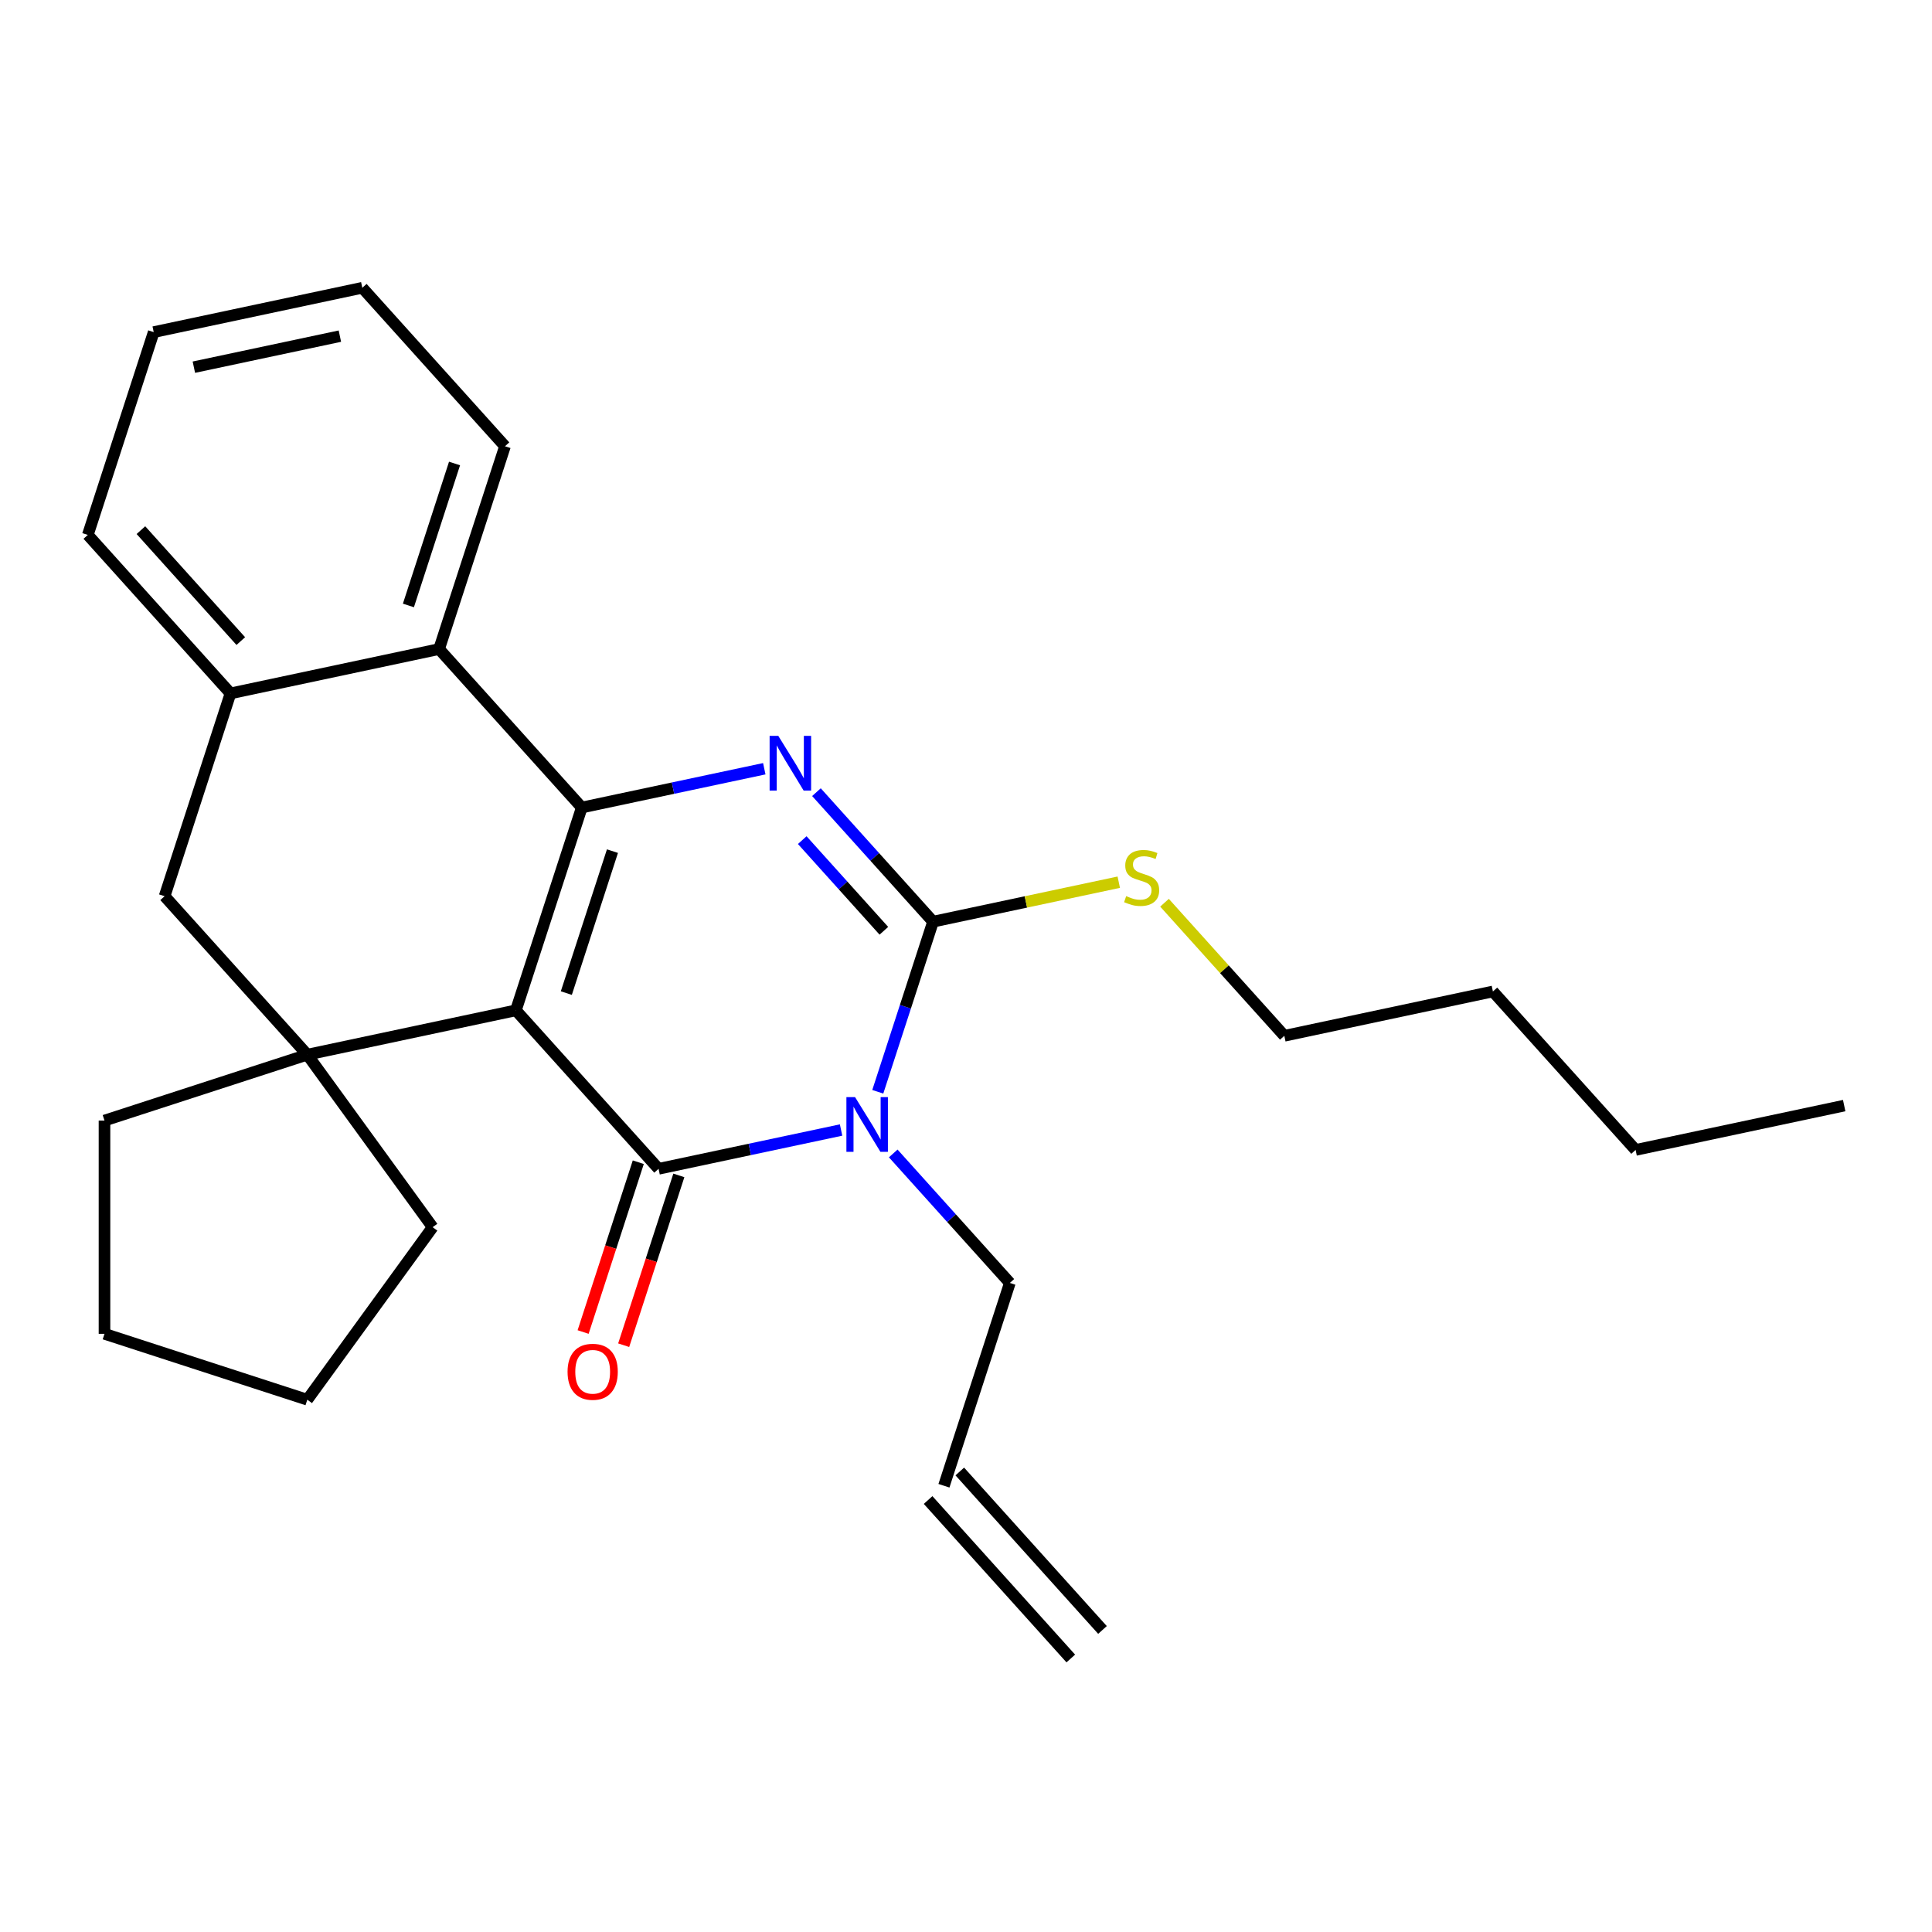 <?xml version='1.0' encoding='iso-8859-1'?>
<svg version='1.1' baseProfile='full'
              xmlns='http://www.w3.org/2000/svg'
                      xmlns:rdkit='http://www.rdkit.org/xml'
                      xmlns:xlink='http://www.w3.org/1999/xlink'
                  xml:space='preserve'
width='1000px' height='1000px' viewBox='0 0 1000 1000'>
<!-- END OF HEADER -->
<rect style='opacity:1.0;fill:#FFFFFF;stroke:none' width='1000' height='1000' x='0' y='0'> </rect>
<path class='bond-0' d='M 267.02,522.948 L 340.875,604.973' style='fill:none;fill-rule:evenodd;stroke:#000000;stroke-width:6px;stroke-linecap:butt;stroke-linejoin:miter;stroke-opacity:1' />
<path class='bond-1' d='M 267.02,522.948 L 301.128,417.975' style='fill:none;fill-rule:evenodd;stroke:#000000;stroke-width:6px;stroke-linecap:butt;stroke-linejoin:miter;stroke-opacity:1' />
<path class='bond-1' d='M 293.131,514.024 L 317.006,440.543' style='fill:none;fill-rule:evenodd;stroke:#000000;stroke-width:6px;stroke-linecap:butt;stroke-linejoin:miter;stroke-opacity:1' />
<path class='bond-5' d='M 267.02,522.948 L 159.057,545.896' style='fill:none;fill-rule:evenodd;stroke:#000000;stroke-width:6px;stroke-linecap:butt;stroke-linejoin:miter;stroke-opacity:1' />
<path class='bond-2' d='M 340.875,604.973 L 388.107,594.933' style='fill:none;fill-rule:evenodd;stroke:#000000;stroke-width:6px;stroke-linecap:butt;stroke-linejoin:miter;stroke-opacity:1' />
<path class='bond-2' d='M 388.107,594.933 L 435.339,584.894' style='fill:none;fill-rule:evenodd;stroke:#0000FF;stroke-width:6px;stroke-linecap:butt;stroke-linejoin:miter;stroke-opacity:1' />
<path class='bond-9' d='M 330.378,601.562 L 316.099,645.509' style='fill:none;fill-rule:evenodd;stroke:#000000;stroke-width:6px;stroke-linecap:butt;stroke-linejoin:miter;stroke-opacity:1' />
<path class='bond-9' d='M 316.099,645.509 L 301.82,689.455' style='fill:none;fill-rule:evenodd;stroke:#FF0000;stroke-width:6px;stroke-linecap:butt;stroke-linejoin:miter;stroke-opacity:1' />
<path class='bond-9' d='M 351.373,608.384 L 337.094,652.33' style='fill:none;fill-rule:evenodd;stroke:#000000;stroke-width:6px;stroke-linecap:butt;stroke-linejoin:miter;stroke-opacity:1' />
<path class='bond-9' d='M 337.094,652.33 L 322.814,696.277' style='fill:none;fill-rule:evenodd;stroke:#FF0000;stroke-width:6px;stroke-linecap:butt;stroke-linejoin:miter;stroke-opacity:1' />
<path class='bond-3' d='M 301.128,417.975 L 348.36,407.936' style='fill:none;fill-rule:evenodd;stroke:#000000;stroke-width:6px;stroke-linecap:butt;stroke-linejoin:miter;stroke-opacity:1' />
<path class='bond-3' d='M 348.36,407.936 L 395.592,397.897' style='fill:none;fill-rule:evenodd;stroke:#0000FF;stroke-width:6px;stroke-linecap:butt;stroke-linejoin:miter;stroke-opacity:1' />
<path class='bond-6' d='M 301.128,417.975 L 227.273,335.951' style='fill:none;fill-rule:evenodd;stroke:#000000;stroke-width:6px;stroke-linecap:butt;stroke-linejoin:miter;stroke-opacity:1' />
<path class='bond-11' d='M 462.338,597.017 L 492.516,630.533' style='fill:none;fill-rule:evenodd;stroke:#0000FF;stroke-width:6px;stroke-linecap:butt;stroke-linejoin:miter;stroke-opacity:1' />
<path class='bond-11' d='M 492.516,630.533 L 522.694,664.049' style='fill:none;fill-rule:evenodd;stroke:#000000;stroke-width:6px;stroke-linecap:butt;stroke-linejoin:miter;stroke-opacity:1' />
<path class='bond-28' d='M 454.336,565.105 L 468.641,521.078' style='fill:none;fill-rule:evenodd;stroke:#0000FF;stroke-width:6px;stroke-linecap:butt;stroke-linejoin:miter;stroke-opacity:1' />
<path class='bond-28' d='M 468.641,521.078 L 482.946,477.052' style='fill:none;fill-rule:evenodd;stroke:#000000;stroke-width:6px;stroke-linecap:butt;stroke-linejoin:miter;stroke-opacity:1' />
<path class='bond-4' d='M 422.59,410.02 L 452.768,443.536' style='fill:none;fill-rule:evenodd;stroke:#0000FF;stroke-width:6px;stroke-linecap:butt;stroke-linejoin:miter;stroke-opacity:1' />
<path class='bond-4' d='M 452.768,443.536 L 482.946,477.052' style='fill:none;fill-rule:evenodd;stroke:#000000;stroke-width:6px;stroke-linecap:butt;stroke-linejoin:miter;stroke-opacity:1' />
<path class='bond-4' d='M 415.239,434.846 L 436.363,458.307' style='fill:none;fill-rule:evenodd;stroke:#0000FF;stroke-width:6px;stroke-linecap:butt;stroke-linejoin:miter;stroke-opacity:1' />
<path class='bond-4' d='M 436.363,458.307 L 457.488,481.768' style='fill:none;fill-rule:evenodd;stroke:#000000;stroke-width:6px;stroke-linecap:butt;stroke-linejoin:miter;stroke-opacity:1' />
<path class='bond-10' d='M 482.946,477.052 L 531.008,466.836' style='fill:none;fill-rule:evenodd;stroke:#000000;stroke-width:6px;stroke-linecap:butt;stroke-linejoin:miter;stroke-opacity:1' />
<path class='bond-10' d='M 531.008,466.836 L 579.07,456.62' style='fill:none;fill-rule:evenodd;stroke:#CCCC00;stroke-width:6px;stroke-linecap:butt;stroke-linejoin:miter;stroke-opacity:1' />
<path class='bond-8' d='M 159.057,545.896 L 85.202,463.872' style='fill:none;fill-rule:evenodd;stroke:#000000;stroke-width:6px;stroke-linecap:butt;stroke-linejoin:miter;stroke-opacity:1' />
<path class='bond-14' d='M 159.057,545.896 L 223.934,635.192' style='fill:none;fill-rule:evenodd;stroke:#000000;stroke-width:6px;stroke-linecap:butt;stroke-linejoin:miter;stroke-opacity:1' />
<path class='bond-15' d='M 159.057,545.896 L 54.084,580.004' style='fill:none;fill-rule:evenodd;stroke:#000000;stroke-width:6px;stroke-linecap:butt;stroke-linejoin:miter;stroke-opacity:1' />
<path class='bond-16' d='M 227.273,335.951 L 261.38,230.978' style='fill:none;fill-rule:evenodd;stroke:#000000;stroke-width:6px;stroke-linecap:butt;stroke-linejoin:miter;stroke-opacity:1' />
<path class='bond-16' d='M 211.394,313.383 L 235.27,239.903' style='fill:none;fill-rule:evenodd;stroke:#000000;stroke-width:6px;stroke-linecap:butt;stroke-linejoin:miter;stroke-opacity:1' />
<path class='bond-27' d='M 227.273,335.951 L 119.31,358.899' style='fill:none;fill-rule:evenodd;stroke:#000000;stroke-width:6px;stroke-linecap:butt;stroke-linejoin:miter;stroke-opacity:1' />
<path class='bond-7' d='M 119.31,358.899 L 85.202,463.872' style='fill:none;fill-rule:evenodd;stroke:#000000;stroke-width:6px;stroke-linecap:butt;stroke-linejoin:miter;stroke-opacity:1' />
<path class='bond-17' d='M 119.31,358.899 L 45.455,276.875' style='fill:none;fill-rule:evenodd;stroke:#000000;stroke-width:6px;stroke-linecap:butt;stroke-linejoin:miter;stroke-opacity:1' />
<path class='bond-17' d='M 124.636,331.824 L 72.938,274.407' style='fill:none;fill-rule:evenodd;stroke:#000000;stroke-width:6px;stroke-linecap:butt;stroke-linejoin:miter;stroke-opacity:1' />
<path class='bond-18' d='M 602.748,467.252 L 633.756,501.69' style='fill:none;fill-rule:evenodd;stroke:#CCCC00;stroke-width:6px;stroke-linecap:butt;stroke-linejoin:miter;stroke-opacity:1' />
<path class='bond-18' d='M 633.756,501.69 L 664.764,536.128' style='fill:none;fill-rule:evenodd;stroke:#000000;stroke-width:6px;stroke-linecap:butt;stroke-linejoin:miter;stroke-opacity:1' />
<path class='bond-12' d='M 522.694,664.049 L 488.586,769.022' style='fill:none;fill-rule:evenodd;stroke:#000000;stroke-width:6px;stroke-linecap:butt;stroke-linejoin:miter;stroke-opacity:1' />
<path class='bond-13' d='M 480.383,776.407 L 554.239,858.432' style='fill:none;fill-rule:evenodd;stroke:#000000;stroke-width:6px;stroke-linecap:butt;stroke-linejoin:miter;stroke-opacity:1' />
<path class='bond-13' d='M 496.788,761.636 L 570.644,843.661' style='fill:none;fill-rule:evenodd;stroke:#000000;stroke-width:6px;stroke-linecap:butt;stroke-linejoin:miter;stroke-opacity:1' />
<path class='bond-21' d='M 223.934,635.192 L 159.057,724.487' style='fill:none;fill-rule:evenodd;stroke:#000000;stroke-width:6px;stroke-linecap:butt;stroke-linejoin:miter;stroke-opacity:1' />
<path class='bond-20' d='M 54.084,580.004 L 54.084,690.379' style='fill:none;fill-rule:evenodd;stroke:#000000;stroke-width:6px;stroke-linecap:butt;stroke-linejoin:miter;stroke-opacity:1' />
<path class='bond-23' d='M 261.38,230.978 L 187.525,148.954' style='fill:none;fill-rule:evenodd;stroke:#000000;stroke-width:6px;stroke-linecap:butt;stroke-linejoin:miter;stroke-opacity:1' />
<path class='bond-24' d='M 45.455,276.875 L 79.562,171.902' style='fill:none;fill-rule:evenodd;stroke:#000000;stroke-width:6px;stroke-linecap:butt;stroke-linejoin:miter;stroke-opacity:1' />
<path class='bond-19' d='M 664.764,536.128 L 772.727,513.18' style='fill:none;fill-rule:evenodd;stroke:#000000;stroke-width:6px;stroke-linecap:butt;stroke-linejoin:miter;stroke-opacity:1' />
<path class='bond-22' d='M 772.727,513.18 L 846.583,595.204' style='fill:none;fill-rule:evenodd;stroke:#000000;stroke-width:6px;stroke-linecap:butt;stroke-linejoin:miter;stroke-opacity:1' />
<path class='bond-26' d='M 54.084,690.379 L 159.057,724.487' style='fill:none;fill-rule:evenodd;stroke:#000000;stroke-width:6px;stroke-linecap:butt;stroke-linejoin:miter;stroke-opacity:1' />
<path class='bond-25' d='M 846.583,595.204 L 954.545,572.256' style='fill:none;fill-rule:evenodd;stroke:#000000;stroke-width:6px;stroke-linecap:butt;stroke-linejoin:miter;stroke-opacity:1' />
<path class='bond-29' d='M 187.525,148.954 L 79.562,171.902' style='fill:none;fill-rule:evenodd;stroke:#000000;stroke-width:6px;stroke-linecap:butt;stroke-linejoin:miter;stroke-opacity:1' />
<path class='bond-29' d='M 175.92,173.988 L 100.346,190.052' style='fill:none;fill-rule:evenodd;stroke:#000000;stroke-width:6px;stroke-linecap:butt;stroke-linejoin:miter;stroke-opacity:1' />
<path  class='atom-3' d='M 442.578 567.865
L 451.858 582.865
Q 452.778 584.345, 454.258 587.025
Q 455.738 589.705, 455.818 589.865
L 455.818 567.865
L 459.578 567.865
L 459.578 596.185
L 455.698 596.185
L 445.738 579.785
Q 444.578 577.865, 443.338 575.665
Q 442.138 573.465, 441.778 572.785
L 441.778 596.185
L 438.098 596.185
L 438.098 567.865
L 442.578 567.865
' fill='#0000FF'/>
<path  class='atom-4' d='M 402.831 380.867
L 412.111 395.867
Q 413.031 397.347, 414.511 400.027
Q 415.991 402.707, 416.071 402.867
L 416.071 380.867
L 419.831 380.867
L 419.831 409.187
L 415.951 409.187
L 405.991 392.787
Q 404.831 390.867, 403.591 388.667
Q 402.391 386.467, 402.031 385.787
L 402.031 409.187
L 398.351 409.187
L 398.351 380.867
L 402.831 380.867
' fill='#0000FF'/>
<path  class='atom-10' d='M 293.768 710.026
Q 293.768 703.226, 297.128 699.426
Q 300.488 695.626, 306.768 695.626
Q 313.048 695.626, 316.408 699.426
Q 319.768 703.226, 319.768 710.026
Q 319.768 716.906, 316.368 720.826
Q 312.968 724.706, 306.768 724.706
Q 300.528 724.706, 297.128 720.826
Q 293.768 716.946, 293.768 710.026
M 306.768 721.506
Q 311.088 721.506, 313.408 718.626
Q 315.768 715.706, 315.768 710.026
Q 315.768 704.466, 313.408 701.666
Q 311.088 698.826, 306.768 698.826
Q 302.448 698.826, 300.088 701.626
Q 297.768 704.426, 297.768 710.026
Q 297.768 715.746, 300.088 718.626
Q 302.448 721.506, 306.768 721.506
' fill='#FF0000'/>
<path  class='atom-11' d='M 582.909 463.824
Q 583.229 463.944, 584.549 464.504
Q 585.869 465.064, 587.309 465.424
Q 588.789 465.744, 590.229 465.744
Q 592.909 465.744, 594.469 464.464
Q 596.029 463.144, 596.029 460.864
Q 596.029 459.304, 595.229 458.344
Q 594.469 457.384, 593.269 456.864
Q 592.069 456.344, 590.069 455.744
Q 587.549 454.984, 586.029 454.264
Q 584.549 453.544, 583.469 452.024
Q 582.429 450.504, 582.429 447.944
Q 582.429 444.384, 584.829 442.184
Q 587.269 439.984, 592.069 439.984
Q 595.349 439.984, 599.069 441.544
L 598.149 444.624
Q 594.749 443.224, 592.189 443.224
Q 589.429 443.224, 587.909 444.384
Q 586.389 445.504, 586.429 447.464
Q 586.429 448.984, 587.189 449.904
Q 587.989 450.824, 589.109 451.344
Q 590.269 451.864, 592.189 452.464
Q 594.749 453.264, 596.269 454.064
Q 597.789 454.864, 598.869 456.504
Q 599.989 458.104, 599.989 460.864
Q 599.989 464.784, 597.349 466.904
Q 594.749 468.984, 590.389 468.984
Q 587.869 468.984, 585.949 468.424
Q 584.069 467.904, 581.829 466.984
L 582.909 463.824
' fill='#CCCC00'/>
</svg>

